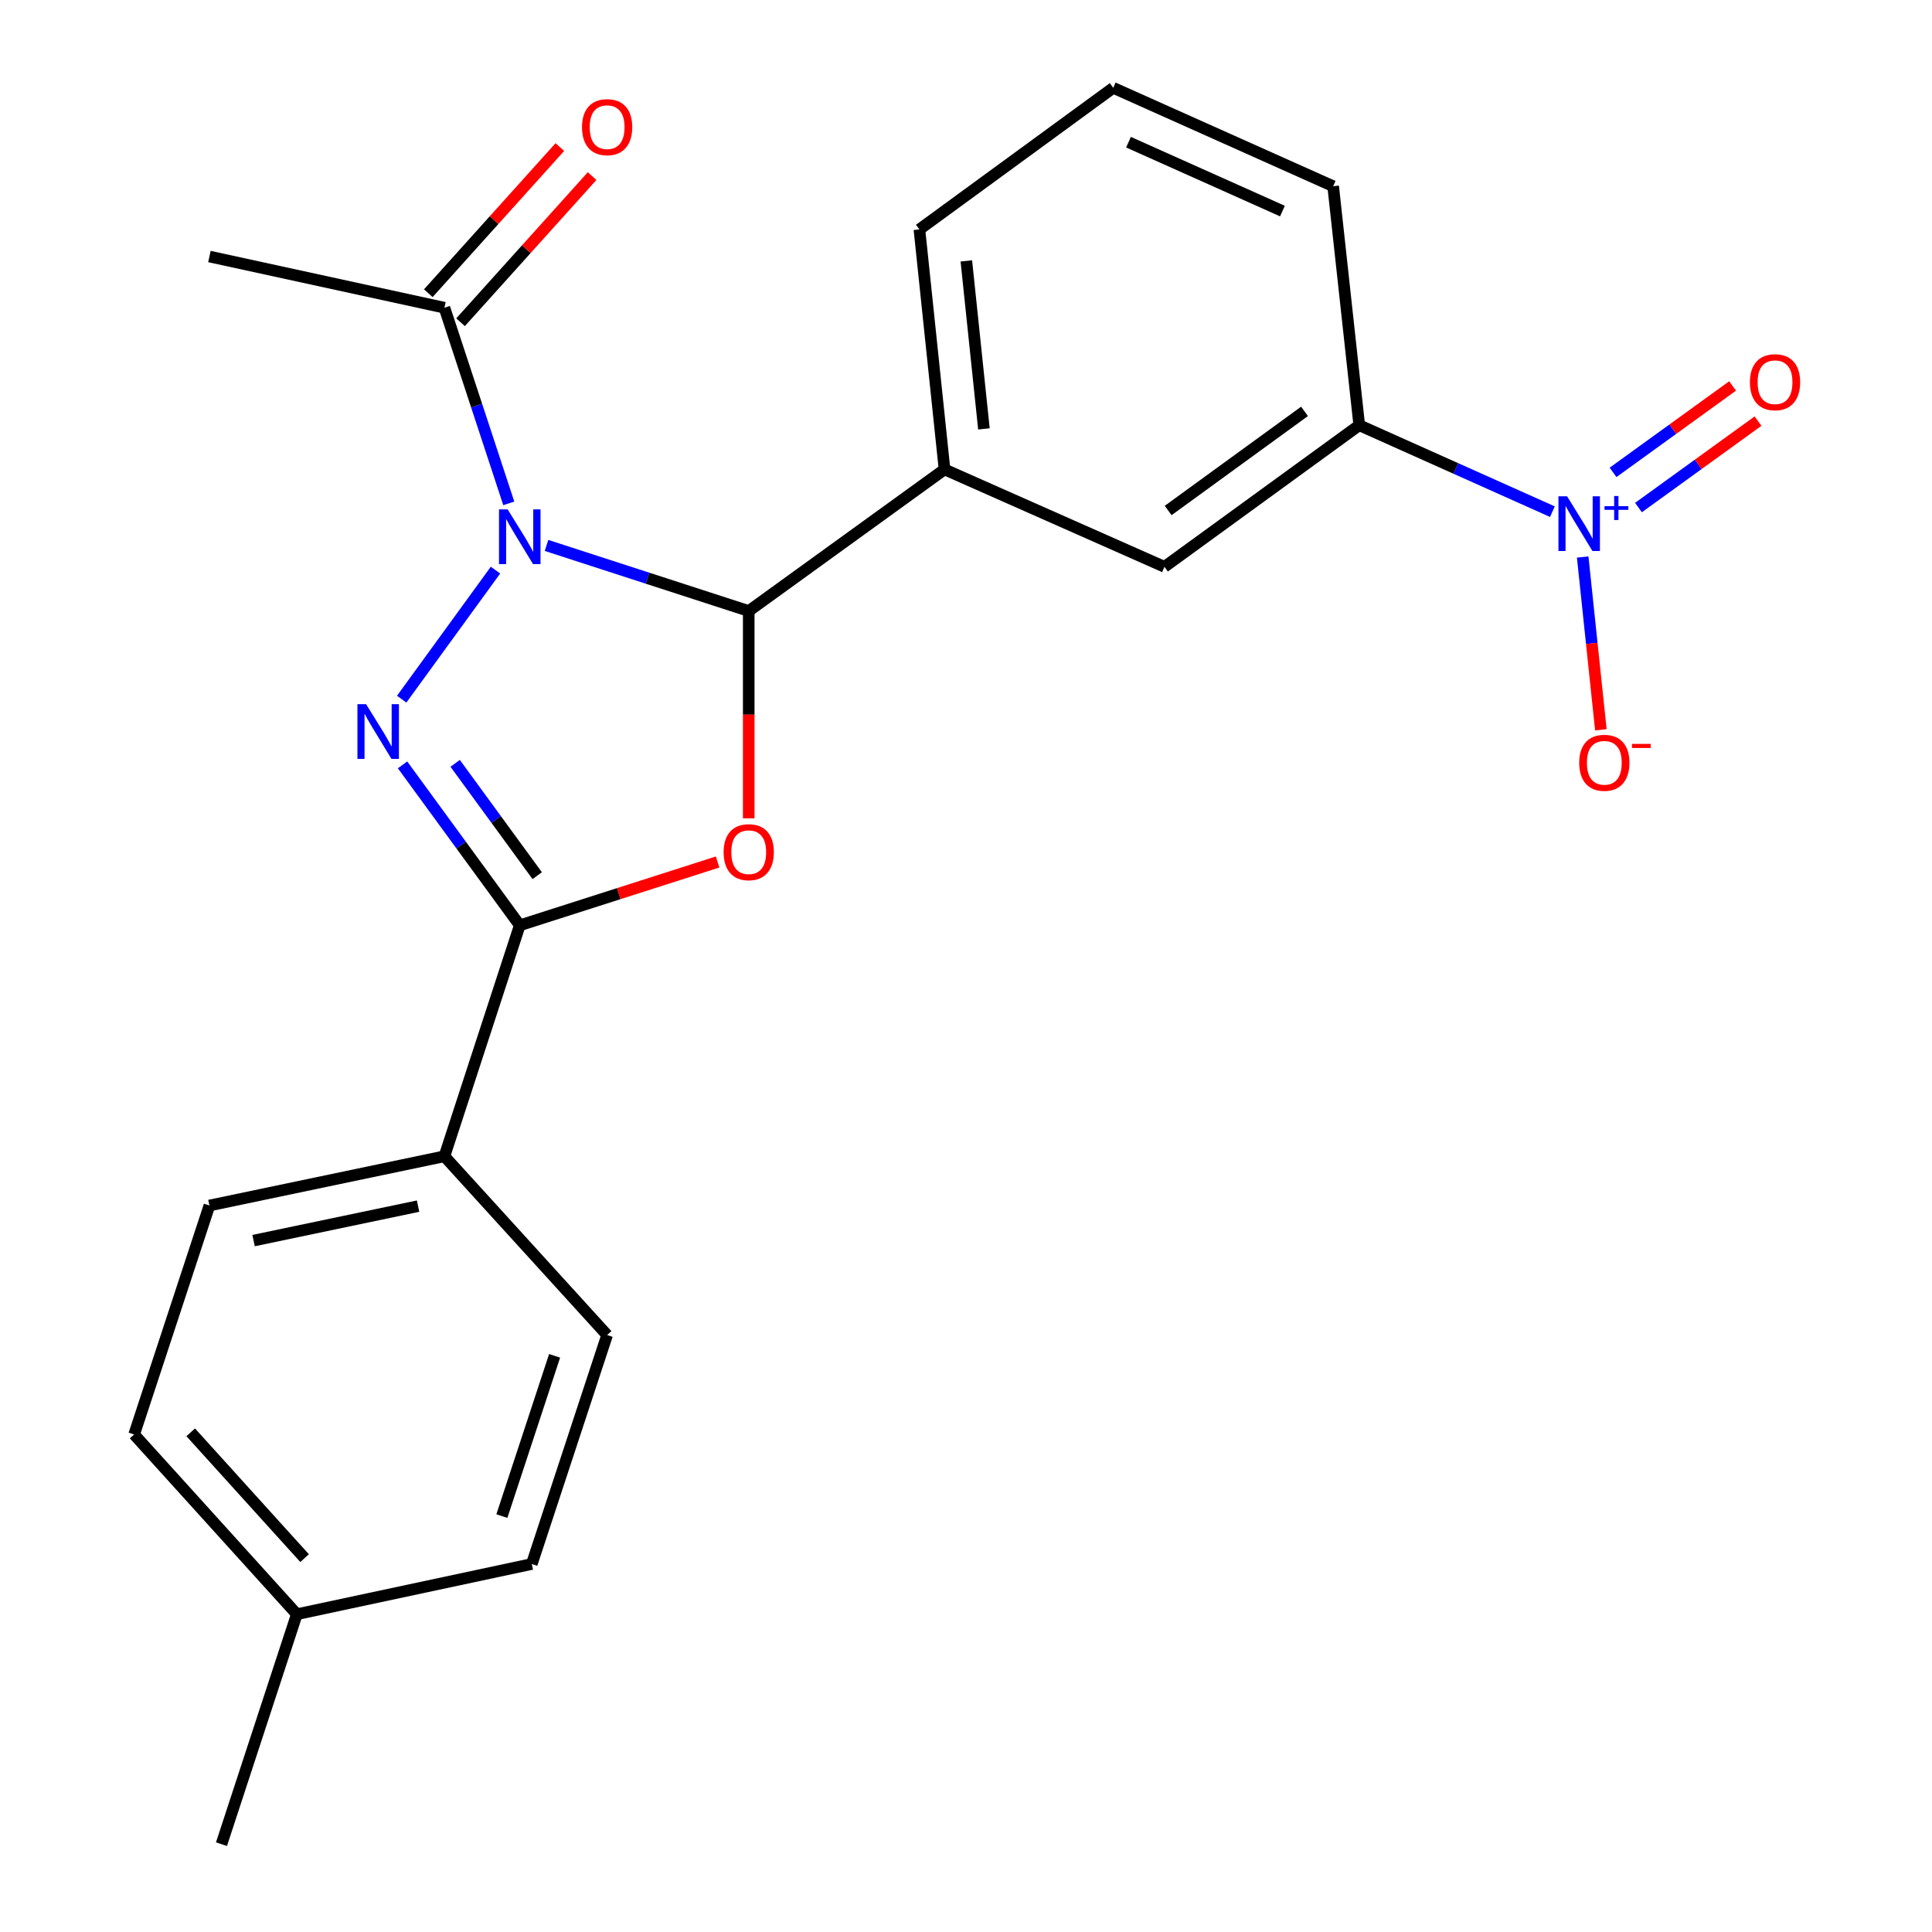 <?xml version='1.0' encoding='iso-8859-1'?>
<svg version='1.1' baseProfile='full'
              xmlns='http://www.w3.org/2000/svg'
                      xmlns:rdkit='http://www.rdkit.org/xml'
                      xmlns:xlink='http://www.w3.org/1999/xlink'
                  xml:space='preserve'
width='1000px' height='1000px' viewBox='0 0 1000 1000'>
<!-- END OF HEADER -->
<rect style='opacity:1.0;fill:#FFFFFF;stroke:none' width='1000' height='1000' x='0' y='0'> </rect>
<path class='bond-0' d='M 256.468,295.094 L 207.914,361.886' style='fill:none;fill-rule:evenodd;stroke:#0000FF;stroke-width:6px;stroke-linecap:butt;stroke-linejoin:miter;stroke-opacity:1' />
<path class='bond-1' d='M 282.882,282.313 L 335.212,299.288' style='fill:none;fill-rule:evenodd;stroke:#0000FF;stroke-width:6px;stroke-linecap:butt;stroke-linejoin:miter;stroke-opacity:1' />
<path class='bond-1' d='M 335.212,299.288 L 387.542,316.263' style='fill:none;fill-rule:evenodd;stroke:#000000;stroke-width:6px;stroke-linecap:butt;stroke-linejoin:miter;stroke-opacity:1' />
<path class='bond-5' d='M 263.343,260.539 L 246.688,209.908' style='fill:none;fill-rule:evenodd;stroke:#0000FF;stroke-width:6px;stroke-linecap:butt;stroke-linejoin:miter;stroke-opacity:1' />
<path class='bond-5' d='M 246.688,209.908 L 230.033,159.278' style='fill:none;fill-rule:evenodd;stroke:#000000;stroke-width:6px;stroke-linecap:butt;stroke-linejoin:miter;stroke-opacity:1' />
<path class='bond-3' d='M 208.356,395.893 L 238.692,437.422' style='fill:none;fill-rule:evenodd;stroke:#0000FF;stroke-width:6px;stroke-linecap:butt;stroke-linejoin:miter;stroke-opacity:1' />
<path class='bond-3' d='M 238.692,437.422 L 269.027,478.95' style='fill:none;fill-rule:evenodd;stroke:#000000;stroke-width:6px;stroke-linecap:butt;stroke-linejoin:miter;stroke-opacity:1' />
<path class='bond-3' d='M 235.594,395.103 L 256.828,424.173' style='fill:none;fill-rule:evenodd;stroke:#0000FF;stroke-width:6px;stroke-linecap:butt;stroke-linejoin:miter;stroke-opacity:1' />
<path class='bond-3' d='M 256.828,424.173 L 278.063,453.243' style='fill:none;fill-rule:evenodd;stroke:#000000;stroke-width:6px;stroke-linecap:butt;stroke-linejoin:miter;stroke-opacity:1' />
<path class='bond-2' d='M 387.542,316.263 L 387.542,369.914' style='fill:none;fill-rule:evenodd;stroke:#000000;stroke-width:6px;stroke-linecap:butt;stroke-linejoin:miter;stroke-opacity:1' />
<path class='bond-2' d='M 387.542,369.914 L 387.542,423.566' style='fill:none;fill-rule:evenodd;stroke:#FF0000;stroke-width:6px;stroke-linecap:butt;stroke-linejoin:miter;stroke-opacity:1' />
<path class='bond-6' d='M 387.542,316.263 L 488.888,242.967' style='fill:none;fill-rule:evenodd;stroke:#000000;stroke-width:6px;stroke-linecap:butt;stroke-linejoin:miter;stroke-opacity:1' />
<path class='bond-23' d='M 371.431,446.163 L 320.229,462.556' style='fill:none;fill-rule:evenodd;stroke:#FF0000;stroke-width:6px;stroke-linecap:butt;stroke-linejoin:miter;stroke-opacity:1' />
<path class='bond-23' d='M 320.229,462.556 L 269.027,478.95' style='fill:none;fill-rule:evenodd;stroke:#000000;stroke-width:6px;stroke-linecap:butt;stroke-linejoin:miter;stroke-opacity:1' />
<path class='bond-9' d='M 269.027,478.95 L 230.033,598.488' style='fill:none;fill-rule:evenodd;stroke:#000000;stroke-width:6px;stroke-linecap:butt;stroke-linejoin:miter;stroke-opacity:1' />
<path class='bond-4' d='M 803.523,264.841 L 753.534,242.468' style='fill:none;fill-rule:evenodd;stroke:#0000FF;stroke-width:6px;stroke-linecap:butt;stroke-linejoin:miter;stroke-opacity:1' />
<path class='bond-4' d='M 753.534,242.468 L 703.545,220.095' style='fill:none;fill-rule:evenodd;stroke:#000000;stroke-width:6px;stroke-linecap:butt;stroke-linejoin:miter;stroke-opacity:1' />
<path class='bond-10' d='M 819.198,288.312 L 823.903,333.027' style='fill:none;fill-rule:evenodd;stroke:#0000FF;stroke-width:6px;stroke-linecap:butt;stroke-linejoin:miter;stroke-opacity:1' />
<path class='bond-10' d='M 823.903,333.027 L 828.607,377.741' style='fill:none;fill-rule:evenodd;stroke:#FF0000;stroke-width:6px;stroke-linecap:butt;stroke-linejoin:miter;stroke-opacity:1' />
<path class='bond-11' d='M 848.076,262.707 L 879.012,240.339' style='fill:none;fill-rule:evenodd;stroke:#0000FF;stroke-width:6px;stroke-linecap:butt;stroke-linejoin:miter;stroke-opacity:1' />
<path class='bond-11' d='M 879.012,240.339 L 909.948,217.971' style='fill:none;fill-rule:evenodd;stroke:#FF0000;stroke-width:6px;stroke-linecap:butt;stroke-linejoin:miter;stroke-opacity:1' />
<path class='bond-11' d='M 834.916,244.506 L 865.852,222.138' style='fill:none;fill-rule:evenodd;stroke:#0000FF;stroke-width:6px;stroke-linecap:butt;stroke-linejoin:miter;stroke-opacity:1' />
<path class='bond-11' d='M 865.852,222.138 L 896.788,199.77' style='fill:none;fill-rule:evenodd;stroke:#FF0000;stroke-width:6px;stroke-linecap:butt;stroke-linejoin:miter;stroke-opacity:1' />
<path class='bond-12' d='M 238.38,166.792 L 272.426,128.972' style='fill:none;fill-rule:evenodd;stroke:#000000;stroke-width:6px;stroke-linecap:butt;stroke-linejoin:miter;stroke-opacity:1' />
<path class='bond-12' d='M 272.426,128.972 L 306.473,91.151' style='fill:none;fill-rule:evenodd;stroke:#FF0000;stroke-width:6px;stroke-linecap:butt;stroke-linejoin:miter;stroke-opacity:1' />
<path class='bond-12' d='M 221.687,151.764 L 255.734,113.944' style='fill:none;fill-rule:evenodd;stroke:#000000;stroke-width:6px;stroke-linecap:butt;stroke-linejoin:miter;stroke-opacity:1' />
<path class='bond-12' d='M 255.734,113.944 L 289.78,76.124' style='fill:none;fill-rule:evenodd;stroke:#FF0000;stroke-width:6px;stroke-linecap:butt;stroke-linejoin:miter;stroke-opacity:1' />
<path class='bond-19' d='M 230.033,159.278 L 108.399,132.775' style='fill:none;fill-rule:evenodd;stroke:#000000;stroke-width:6px;stroke-linecap:butt;stroke-linejoin:miter;stroke-opacity:1' />
<path class='bond-8' d='M 488.888,242.967 L 602.724,293.391' style='fill:none;fill-rule:evenodd;stroke:#000000;stroke-width:6px;stroke-linecap:butt;stroke-linejoin:miter;stroke-opacity:1' />
<path class='bond-18' d='M 488.888,242.967 L 475.886,118.75' style='fill:none;fill-rule:evenodd;stroke:#000000;stroke-width:6px;stroke-linecap:butt;stroke-linejoin:miter;stroke-opacity:1' />
<path class='bond-18' d='M 509.276,221.997 L 500.174,135.044' style='fill:none;fill-rule:evenodd;stroke:#000000;stroke-width:6px;stroke-linecap:butt;stroke-linejoin:miter;stroke-opacity:1' />
<path class='bond-7' d='M 703.545,220.095 L 602.724,293.391' style='fill:none;fill-rule:evenodd;stroke:#000000;stroke-width:6px;stroke-linecap:butt;stroke-linejoin:miter;stroke-opacity:1' />
<path class='bond-7' d='M 675.215,212.923 L 604.64,264.229' style='fill:none;fill-rule:evenodd;stroke:#000000;stroke-width:6px;stroke-linecap:butt;stroke-linejoin:miter;stroke-opacity:1' />
<path class='bond-24' d='M 703.545,220.095 L 690.044,96.389' style='fill:none;fill-rule:evenodd;stroke:#000000;stroke-width:6px;stroke-linecap:butt;stroke-linejoin:miter;stroke-opacity:1' />
<path class='bond-13' d='M 230.033,598.488 L 108.399,623.968' style='fill:none;fill-rule:evenodd;stroke:#000000;stroke-width:6px;stroke-linecap:butt;stroke-linejoin:miter;stroke-opacity:1' />
<path class='bond-13' d='M 216.393,624.293 L 131.249,642.129' style='fill:none;fill-rule:evenodd;stroke:#000000;stroke-width:6px;stroke-linecap:butt;stroke-linejoin:miter;stroke-opacity:1' />
<path class='bond-14' d='M 230.033,598.488 L 314.247,691.012' style='fill:none;fill-rule:evenodd;stroke:#000000;stroke-width:6px;stroke-linecap:butt;stroke-linejoin:miter;stroke-opacity:1' />
<path class='bond-15' d='M 108.399,623.968 L 69.43,742.483' style='fill:none;fill-rule:evenodd;stroke:#000000;stroke-width:6px;stroke-linecap:butt;stroke-linejoin:miter;stroke-opacity:1' />
<path class='bond-16' d='M 314.247,691.012 L 275.253,809.527' style='fill:none;fill-rule:evenodd;stroke:#000000;stroke-width:6px;stroke-linecap:butt;stroke-linejoin:miter;stroke-opacity:1' />
<path class='bond-16' d='M 287.063,701.77 L 259.767,784.73' style='fill:none;fill-rule:evenodd;stroke:#000000;stroke-width:6px;stroke-linecap:butt;stroke-linejoin:miter;stroke-opacity:1' />
<path class='bond-25' d='M 69.43,742.483 L 153.644,835.519' style='fill:none;fill-rule:evenodd;stroke:#000000;stroke-width:6px;stroke-linecap:butt;stroke-linejoin:miter;stroke-opacity:1' />
<path class='bond-25' d='M 98.714,741.366 L 157.663,806.491' style='fill:none;fill-rule:evenodd;stroke:#000000;stroke-width:6px;stroke-linecap:butt;stroke-linejoin:miter;stroke-opacity:1' />
<path class='bond-17' d='M 275.253,809.527 L 153.644,835.519' style='fill:none;fill-rule:evenodd;stroke:#000000;stroke-width:6px;stroke-linecap:butt;stroke-linejoin:miter;stroke-opacity:1' />
<path class='bond-22' d='M 153.644,835.519 L 114.638,954.545' style='fill:none;fill-rule:evenodd;stroke:#000000;stroke-width:6px;stroke-linecap:butt;stroke-linejoin:miter;stroke-opacity:1' />
<path class='bond-21' d='M 475.886,118.75 L 576.208,45.455' style='fill:none;fill-rule:evenodd;stroke:#000000;stroke-width:6px;stroke-linecap:butt;stroke-linejoin:miter;stroke-opacity:1' />
<path class='bond-20' d='M 690.044,96.389 L 576.208,45.455' style='fill:none;fill-rule:evenodd;stroke:#000000;stroke-width:6px;stroke-linecap:butt;stroke-linejoin:miter;stroke-opacity:1' />
<path class='bond-20' d='M 663.795,109.251 L 584.11,73.596' style='fill:none;fill-rule:evenodd;stroke:#000000;stroke-width:6px;stroke-linecap:butt;stroke-linejoin:miter;stroke-opacity:1' />
<path  class='atom-0' d='M 262.767 263.658
L 272.047 278.658
Q 272.967 280.138, 274.447 282.818
Q 275.927 285.498, 276.007 285.658
L 276.007 263.658
L 279.767 263.658
L 279.767 291.978
L 275.887 291.978
L 265.927 275.578
Q 264.767 273.658, 263.527 271.458
Q 262.327 269.258, 261.967 268.578
L 261.967 291.978
L 258.287 291.978
L 258.287 263.658
L 262.767 263.658
' fill='#0000FF'/>
<path  class='atom-1' d='M 189.484 364.467
L 198.764 379.467
Q 199.684 380.947, 201.164 383.627
Q 202.644 386.307, 202.724 386.467
L 202.724 364.467
L 206.484 364.467
L 206.484 392.787
L 202.604 392.787
L 192.644 376.387
Q 191.484 374.467, 190.244 372.267
Q 189.044 370.067, 188.684 369.387
L 188.684 392.787
L 185.004 392.787
L 185.004 364.467
L 189.484 364.467
' fill='#0000FF'/>
<path  class='atom-3' d='M 374.542 441.084
Q 374.542 434.284, 377.902 430.484
Q 381.262 426.684, 387.542 426.684
Q 393.822 426.684, 397.182 430.484
Q 400.542 434.284, 400.542 441.084
Q 400.542 447.964, 397.142 451.884
Q 393.742 455.764, 387.542 455.764
Q 381.302 455.764, 377.902 451.884
Q 374.542 448.004, 374.542 441.084
M 387.542 452.564
Q 391.862 452.564, 394.182 449.684
Q 396.542 446.764, 396.542 441.084
Q 396.542 435.524, 394.182 432.724
Q 391.862 429.884, 387.542 429.884
Q 383.222 429.884, 380.862 432.684
Q 378.542 435.484, 378.542 441.084
Q 378.542 446.804, 380.862 449.684
Q 383.222 452.564, 387.542 452.564
' fill='#FF0000'/>
<path  class='atom-5' d='M 811.121 256.883
L 820.401 271.883
Q 821.321 273.363, 822.801 276.043
Q 824.281 278.723, 824.361 278.883
L 824.361 256.883
L 828.121 256.883
L 828.121 285.203
L 824.241 285.203
L 814.281 268.803
Q 813.121 266.883, 811.881 264.683
Q 810.681 262.483, 810.321 261.803
L 810.321 285.203
L 806.641 285.203
L 806.641 256.883
L 811.121 256.883
' fill='#0000FF'/>
<path  class='atom-5' d='M 830.497 261.988
L 835.487 261.988
L 835.487 256.734
L 837.704 256.734
L 837.704 261.988
L 842.826 261.988
L 842.826 263.888
L 837.704 263.888
L 837.704 269.168
L 835.487 269.168
L 835.487 263.888
L 830.497 263.888
L 830.497 261.988
' fill='#0000FF'/>
<path  class='atom-11' d='M 817.396 394.816
Q 817.396 388.016, 820.756 384.216
Q 824.116 380.416, 830.396 380.416
Q 836.676 380.416, 840.036 384.216
Q 843.396 388.016, 843.396 394.816
Q 843.396 401.696, 839.996 405.616
Q 836.596 409.496, 830.396 409.496
Q 824.156 409.496, 820.756 405.616
Q 817.396 401.736, 817.396 394.816
M 830.396 406.296
Q 834.716 406.296, 837.036 403.416
Q 839.396 400.496, 839.396 394.816
Q 839.396 389.256, 837.036 386.456
Q 834.716 383.616, 830.396 383.616
Q 826.076 383.616, 823.716 386.416
Q 821.396 389.216, 821.396 394.816
Q 821.396 400.536, 823.716 403.416
Q 826.076 406.296, 830.396 406.296
' fill='#FF0000'/>
<path  class='atom-11' d='M 844.716 385.039
L 854.404 385.039
L 854.404 387.151
L 844.716 387.151
L 844.716 385.039
' fill='#FF0000'/>
<path  class='atom-12' d='M 905.752 197.827
Q 905.752 191.027, 909.112 187.227
Q 912.472 183.427, 918.752 183.427
Q 925.032 183.427, 928.392 187.227
Q 931.752 191.027, 931.752 197.827
Q 931.752 204.707, 928.352 208.627
Q 924.952 212.507, 918.752 212.507
Q 912.512 212.507, 909.112 208.627
Q 905.752 204.747, 905.752 197.827
M 918.752 209.307
Q 923.072 209.307, 925.392 206.427
Q 927.752 203.507, 927.752 197.827
Q 927.752 192.267, 925.392 189.467
Q 923.072 186.627, 918.752 186.627
Q 914.432 186.627, 912.072 189.427
Q 909.752 192.227, 909.752 197.827
Q 909.752 203.547, 912.072 206.427
Q 914.432 209.307, 918.752 209.307
' fill='#FF0000'/>
<path  class='atom-13' d='M 301.247 65.811
Q 301.247 59.011, 304.607 55.211
Q 307.967 51.411, 314.247 51.411
Q 320.527 51.411, 323.887 55.211
Q 327.247 59.011, 327.247 65.811
Q 327.247 72.691, 323.847 76.611
Q 320.447 80.491, 314.247 80.491
Q 308.007 80.491, 304.607 76.611
Q 301.247 72.731, 301.247 65.811
M 314.247 77.291
Q 318.567 77.291, 320.887 74.411
Q 323.247 71.491, 323.247 65.811
Q 323.247 60.251, 320.887 57.451
Q 318.567 54.611, 314.247 54.611
Q 309.927 54.611, 307.567 57.411
Q 305.247 60.211, 305.247 65.811
Q 305.247 71.531, 307.567 74.411
Q 309.927 77.291, 314.247 77.291
' fill='#FF0000'/>
</svg>
